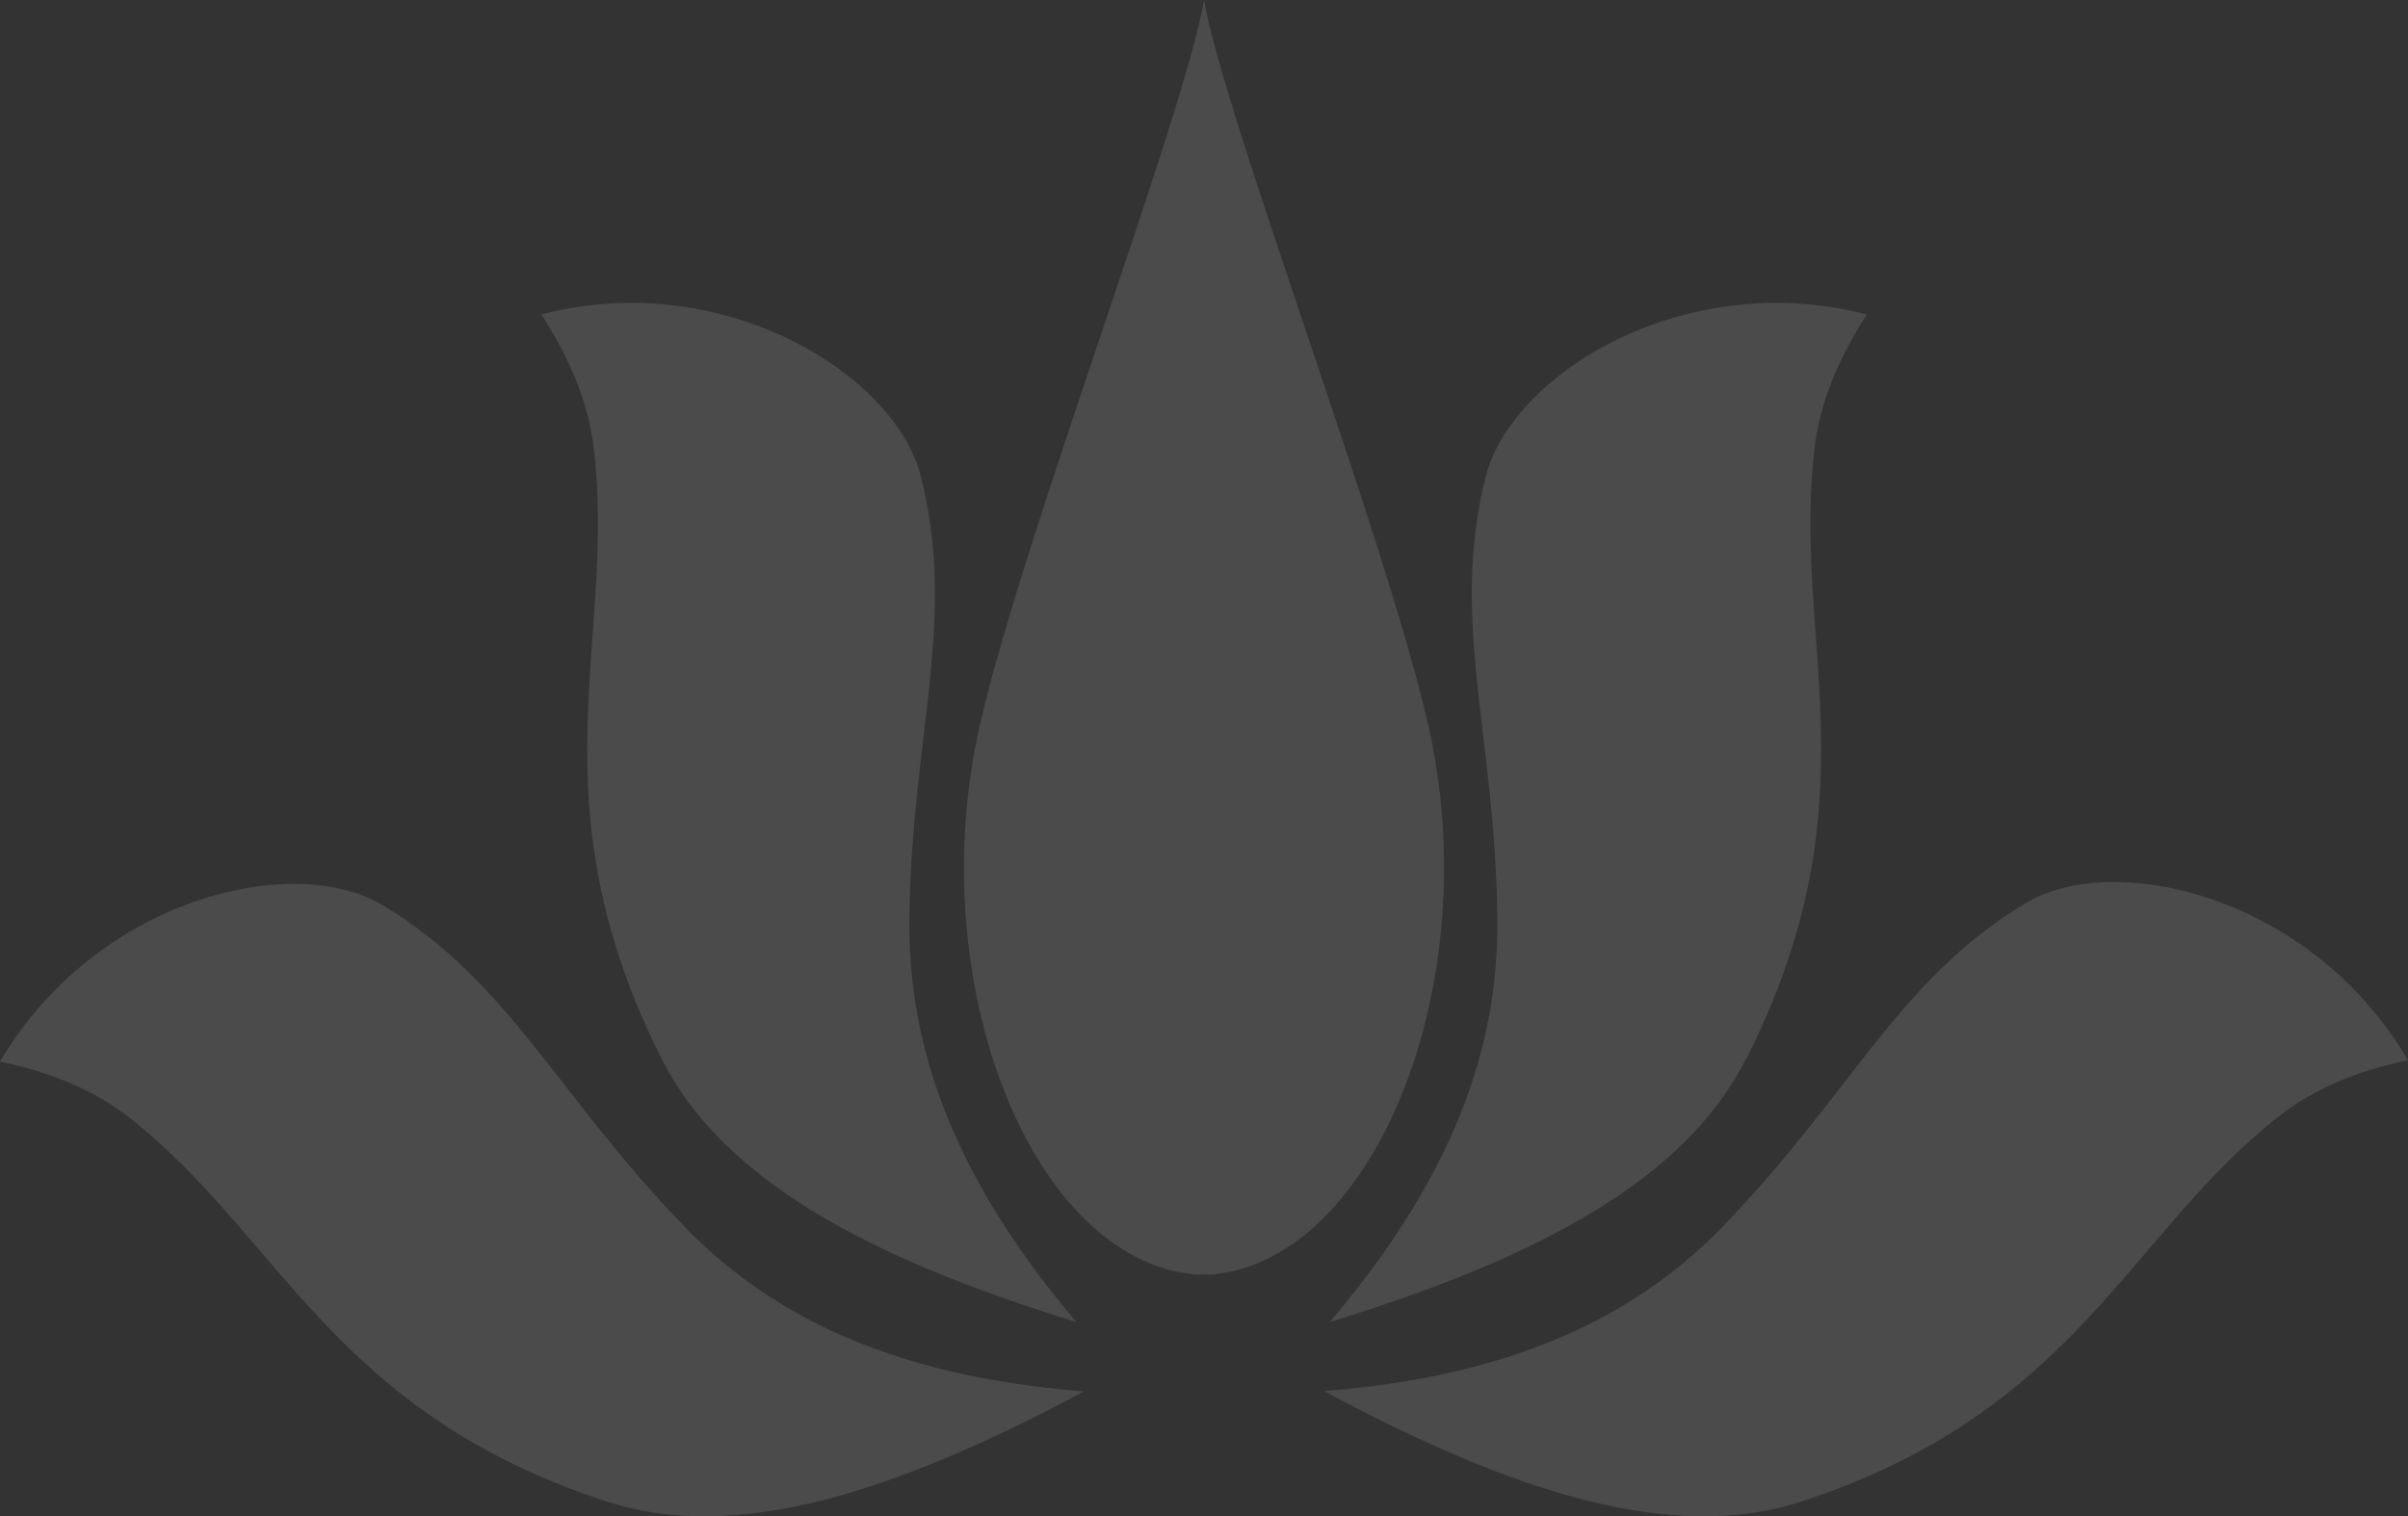 <svg width="1264" height="796" viewBox="0 0 1264 796" fill="none" xmlns="http://www.w3.org/2000/svg">
<rect x="0" y="0" width="1264" height="796" fill="#333333" stroke="none"/>
<path opacity="0.12" fill-rule="evenodd" clip-rule="evenodd" d="M284.276 165.217C300.538 190.358 308.944 213.151 311.563 234.561C324.103 335.539 278.625 419.387 347.394 556.003C379.504 619.683 456.817 660.709 565 694C494.578 610.981 476.662 541.775 477.351 482.1C478.454 386.096 502.571 326.145 483.415 250.171C473.492 210.388 420.986 168.947 355.249 160.521C332.648 157.62 308.531 158.725 284 165.079L284.276 165.217Z" fill="white"/>
<path opacity="0.12" fill-rule="evenodd" clip-rule="evenodd" d="M358.714 643.217C292.301 574.761 267.448 515.259 200.897 475.177C165.964 454.241 99.827 462.229 47.359 503.275C29.41 517.325 12.979 535.231 0 557.269C29.134 563.329 51.087 573.522 67.932 586.745C147.462 649.14 173.834 740.736 318.121 788.118C385.501 810.294 468.897 783.986 569 730.406C461.027 722.004 399.998 685.916 358.714 643.355V643.217Z" fill="white"/>
<path opacity="0.12" fill-rule="evenodd" clip-rule="evenodd" d="M636.456 669C721.559 661.277 780.689 515.92 749.604 380.079C727.223 282.301 642.673 61.508 632.035 0C621.397 61.508 536.847 282.301 514.466 380.079C483.382 515.782 541.683 661.691 627.476 669H636.318H636.456Z" fill="white"/>
<path opacity="0.12" fill-rule="evenodd" clip-rule="evenodd" d="M916.657 555.865C985.67 419.249 940.03 335.4 952.616 234.423C955.244 213.012 963.68 190.22 980 165.079C955.382 158.725 931.179 157.62 908.497 160.521C842.527 168.809 789.972 210.388 779.875 250.171C760.79 326.145 784.993 386.096 785.961 482.1C786.652 541.775 768.673 610.981 698 694C806.568 660.709 884.294 619.683 916.381 556.003L916.657 555.865Z" fill="white"/>
<path opacity="0.12" fill-rule="evenodd" clip-rule="evenodd" d="M905.286 642.911C864.002 685.612 802.835 721.818 695 730.248C795.103 784.004 878.637 810.26 945.879 788.15C1090.3 740.612 1116.54 648.715 1196.07 586.115C1212.91 572.848 1234.87 562.622 1264 556.542C1251.02 534.569 1234.73 516.466 1216.64 502.371C1164.17 461.328 1098.04 453.175 1063.1 474.18C996.414 514.394 971.699 574.092 905.286 642.773V642.911Z" fill="white"/>
</svg>
